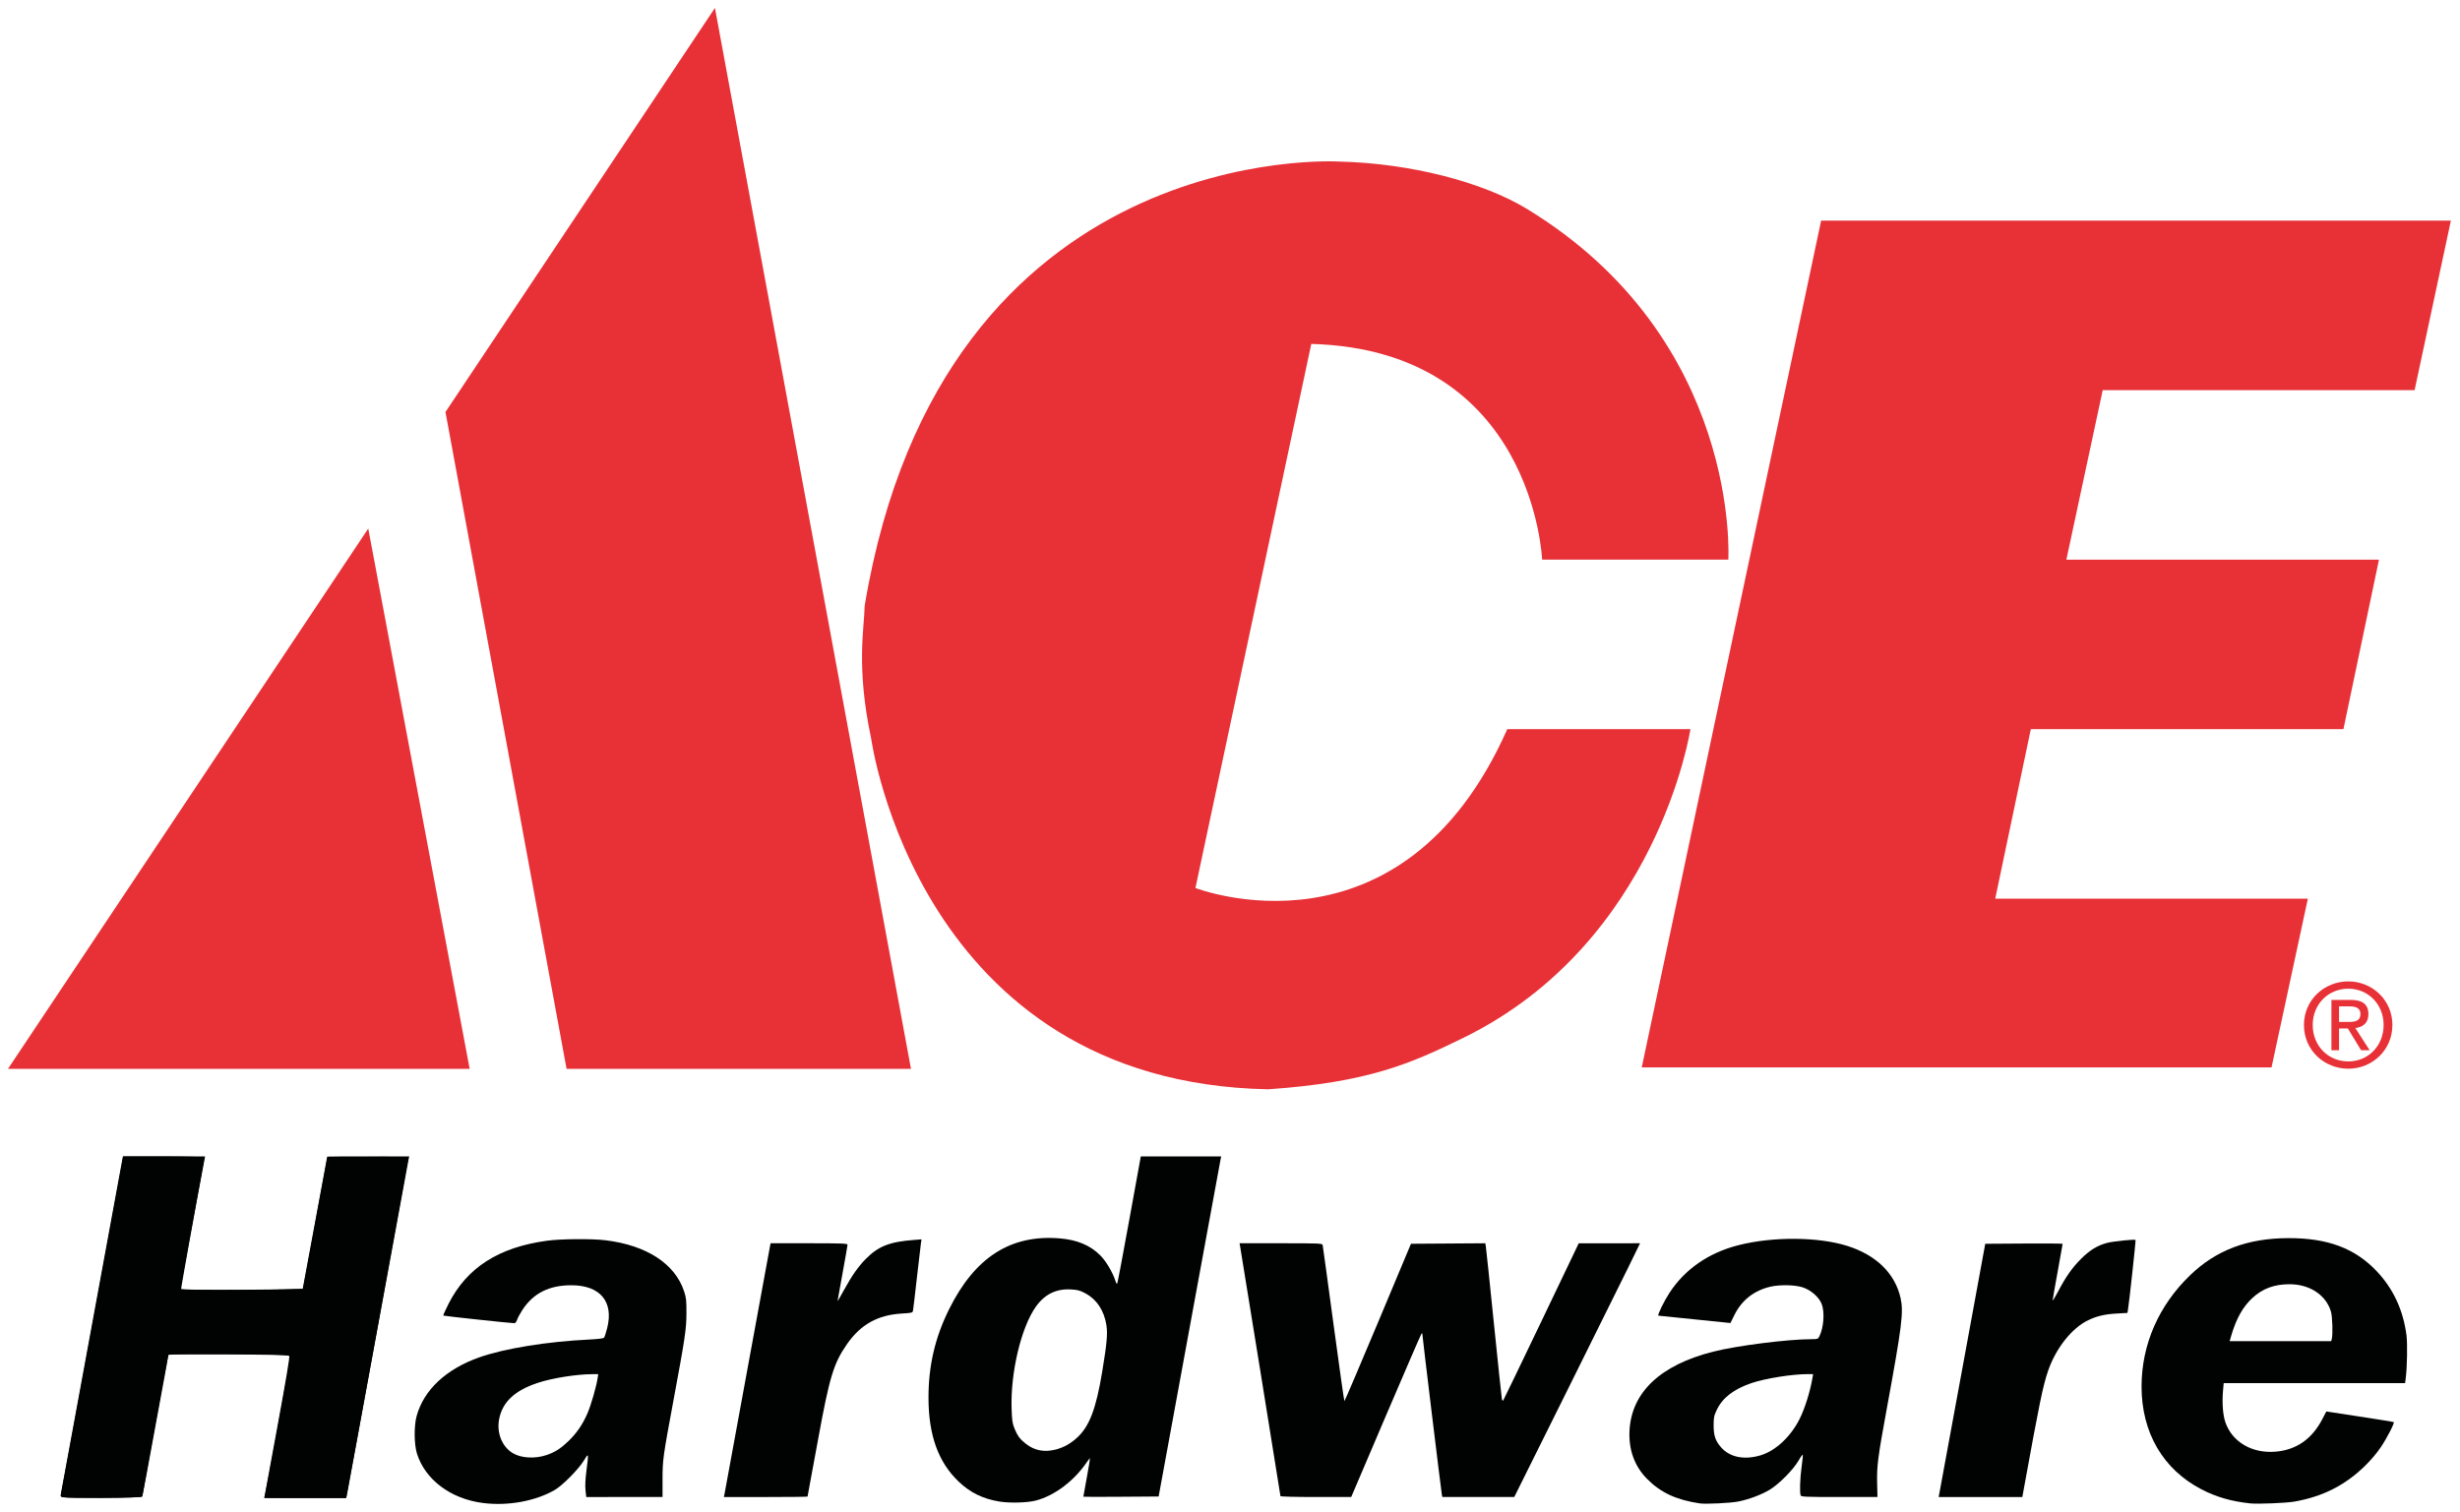 <svg width="244" height="150" viewBox="0 0 244 150" fill="none" xmlns="http://www.w3.org/2000/svg">
<g clip-path="url(#clip0_502_120)">
<path d="M6.049 148.267C6.1 148.071 7.512 140.444 9.186 131.32L12.23 114.73H16.251C18.464 114.73 20.273 114.784 20.273 114.853C20.273 114.922 19.739 117.855 19.085 121.369C18.43 124.882 17.894 127.816 17.894 127.887C17.894 127.957 20.631 127.993 23.975 127.963L30.055 127.909L31.264 121.37L32.472 114.828L36.481 114.774C38.687 114.744 40.492 114.795 40.492 114.889C40.492 115.047 34.672 146.9 34.428 148.079L34.315 148.623H30.264H26.212L26.317 148.177C26.521 147.317 28.796 134.856 28.796 134.606C28.796 134.405 27.53 134.354 22.755 134.354H16.713L16.613 134.8C16.416 135.679 14.128 148.228 14.128 148.423C14.128 148.552 12.665 148.623 10.042 148.623C6.212 148.622 5.962 148.599 6.049 148.267Z" fill="#010202"/>
<path d="M6.263 148.555C6.018 148.514 5.988 148.473 6.033 148.243C6.062 148.097 7.458 140.496 9.136 131.353L12.189 114.73H16.266H20.343L20.253 115.199C19.556 118.843 17.928 127.872 17.963 127.908C18.045 127.996 25.284 128.016 27.703 127.935L30.027 127.86L31.24 121.319C31.907 117.721 32.455 114.766 32.457 114.751C32.461 114.738 34.291 114.73 36.527 114.73H40.593L40.54 114.951C40.511 115.073 39.128 122.599 37.468 131.675C35.807 140.749 34.424 148.275 34.395 148.398L34.341 148.621H30.28C28.046 148.621 26.218 148.61 26.218 148.595C26.218 148.581 26.797 145.429 27.506 141.587C28.389 136.787 28.76 134.574 28.689 134.502C28.556 134.368 16.705 134.298 16.705 134.429C16.705 134.482 16.306 136.681 15.817 139.317C15.33 141.954 14.752 145.086 14.535 146.278C14.316 147.472 14.109 148.475 14.076 148.511C14.001 148.582 6.684 148.625 6.263 148.555Z" fill="#010202"/>
<path d="M47.869 149.113C44.688 148.697 42.169 146.801 41.355 144.21C41.072 143.305 41.054 141.473 41.322 140.496C42.034 137.899 44.242 135.83 47.543 134.666C50.019 133.79 54.255 133.103 58.403 132.901C59.318 132.857 59.85 132.792 59.915 132.713C59.971 132.647 60.111 132.22 60.225 131.765C60.891 129.135 59.523 127.51 56.651 127.514C54.444 127.519 52.879 128.317 51.798 129.989C51.58 130.324 51.353 130.751 51.29 130.94C51.225 131.141 51.113 131.28 51.018 131.28C50.672 131.28 44.007 130.568 43.966 130.524C43.942 130.502 44.174 129.981 44.484 129.368C46.303 125.768 49.462 123.743 54.261 123.096C55.66 122.907 58.694 122.884 60.065 123.052C64.136 123.546 66.957 125.386 67.855 128.123C68.064 128.762 68.091 129.031 68.085 130.287C68.079 131.897 67.966 132.66 66.76 139.152C65.761 144.527 65.716 144.85 65.715 146.812L65.714 148.524H61.931L58.148 148.525L58.076 147.855C58.027 147.407 58.058 146.755 58.169 145.897C58.396 144.12 58.393 144.107 57.911 144.908C57.396 145.758 55.813 147.362 55.041 147.814C53.121 148.936 50.356 149.44 47.869 149.113ZM54.244 144.35C55.059 144.071 55.623 143.706 56.38 142.98C57.2 142.193 57.806 141.305 58.279 140.198C58.623 139.397 59.141 137.6 59.272 136.755L59.337 136.333L58.758 136.336C57.192 136.341 54.789 136.722 53.353 137.195C51.04 137.957 49.819 139.11 49.502 140.83C49.254 142.173 49.791 143.51 50.837 144.158C51.676 144.675 53.07 144.753 54.244 144.35Z" fill="#010202"/>
<path d="M71.886 148.102C71.931 147.87 72.953 142.304 74.153 135.739C75.354 129.17 76.358 123.694 76.387 123.573L76.437 123.349H80.25C83.522 123.349 84.064 123.371 84.064 123.494C84.064 123.573 83.841 124.852 83.569 126.332C83.296 127.817 83.074 129.056 83.074 129.088C83.074 129.122 83.364 128.621 83.719 127.975C84.493 126.566 85.116 125.675 85.848 124.931C87.12 123.634 88.233 123.197 90.733 123.013L91.406 122.96L91.353 123.279C91.325 123.455 91.143 125.003 90.95 126.718C90.759 128.436 90.58 129.936 90.555 130.051C90.513 130.242 90.422 130.265 89.492 130.318C87.06 130.453 85.356 131.405 83.989 133.387C82.675 135.294 82.278 136.612 81.141 142.824C80.783 144.787 80.402 146.852 80.294 147.412C80.187 147.975 80.1 148.454 80.1 148.48C80.1 148.503 78.231 148.526 75.949 148.526H71.799L71.886 148.102Z" fill="#010202"/>
<path d="M99.126 148.974C97.496 148.706 96.241 148.095 95.096 147.005C93.061 145.073 92.095 142.384 92.094 138.659C92.094 135.492 92.739 132.713 94.133 129.903C96.696 124.729 100.257 122.453 105.143 122.867C106.847 123.01 108.139 123.555 109.135 124.55C109.701 125.118 110.361 126.227 110.63 127.066C110.738 127.402 110.768 127.431 110.834 127.265C110.876 127.155 111.416 124.291 112.033 120.897L113.153 114.73H117.139H121.126L121.061 115.05C121.027 115.229 119.631 122.82 117.959 131.924L114.922 148.473L111.188 148.499C109.135 148.515 107.454 148.513 107.454 148.494C107.454 148.474 107.609 147.619 107.798 146.589C107.986 145.561 108.127 144.703 108.11 144.687C108.093 144.669 107.964 144.824 107.826 145.029C106.55 146.918 104.621 148.38 102.747 148.874C101.909 149.094 100.154 149.143 99.126 148.974ZM104.725 143.811C105.496 143.611 106.184 143.231 106.824 142.643C108.054 141.524 108.716 139.781 109.327 136.08C109.788 133.279 109.873 132.337 109.741 131.474C109.518 130.025 108.778 128.913 107.627 128.301C107.108 128.023 106.877 127.964 106.206 127.929C104.751 127.852 103.623 128.407 102.745 129.64C101.285 131.685 100.217 136.184 100.338 139.783C100.377 140.94 100.42 141.229 100.632 141.749C100.921 142.457 101.189 142.812 101.788 143.273C102.629 143.921 103.614 144.1 104.725 143.811Z" fill="#010202"/>
<path d="M127.005 148.438C127.005 148.357 123.101 124.187 122.997 123.623L122.948 123.349H127.046C130.867 123.349 131.146 123.362 131.19 123.523C131.211 123.62 131.698 127.142 132.263 131.352C132.833 135.565 133.318 139.009 133.349 139.009C133.38 139.009 134.878 135.496 136.679 131.204L139.95 123.399L143.633 123.374L147.316 123.349L147.365 123.572C147.391 123.694 147.751 127.119 148.162 131.18C148.576 135.24 148.937 138.669 148.967 138.8C148.995 138.93 149.052 138.998 149.096 138.949C149.135 138.899 150.839 135.371 152.88 131.107L156.589 123.354H159.632L162.672 123.349L161.45 125.852C160.777 127.228 157.97 132.892 155.211 138.437L150.195 148.524H146.629H143.064L143.014 148.3C142.96 148.051 141.077 132.551 141.077 132.354C141.077 132.277 141.044 132.266 140.99 132.322C140.941 132.375 139.354 136.042 137.461 140.469L134.023 148.524H130.515C128.585 148.524 127.005 148.485 127.005 148.438Z" fill="#010202"/>
<path d="M168.581 149.156C166.229 148.796 164.718 148.091 163.356 146.715C162.122 145.466 161.526 143.82 161.626 141.932C161.828 138.13 164.693 135.428 169.918 134.104C172.276 133.506 177.333 132.864 179.693 132.864C180.277 132.864 180.329 132.844 180.456 132.589C180.89 131.72 181.001 130.18 180.688 129.375C180.422 128.683 179.597 127.969 178.774 127.713C177.977 127.466 176.511 127.443 175.577 127.663C173.976 128.043 172.765 128.994 172.046 130.435C171.829 130.873 171.644 131.245 171.635 131.263L164.481 130.531C164.395 130.444 165.065 129.072 165.588 128.271C167.119 125.924 169.467 124.295 172.414 123.544C175.821 122.671 180.333 122.701 183.215 123.607C186.101 124.517 187.967 126.344 188.513 128.789C188.823 130.19 188.657 131.521 187.128 139.851C186.252 144.626 186.145 145.47 186.189 147.214L186.22 148.524H182.44C179.085 148.524 178.655 148.504 178.601 148.366C178.492 148.082 178.537 146.662 178.695 145.544C178.778 144.937 178.833 144.394 178.813 144.338C178.796 144.281 178.602 144.544 178.389 144.918C177.868 145.822 176.419 147.279 175.511 147.814C174.671 148.309 173.505 148.748 172.44 148.967C171.676 149.124 169.181 149.246 168.581 149.156ZM174.604 144.394C176.096 143.956 177.591 142.572 178.489 140.796C179.009 139.765 179.54 138.079 179.775 136.703L179.839 136.332H179.299C177.748 136.332 175.099 136.755 173.728 137.22C171.958 137.824 170.852 138.677 170.285 139.876C170.001 140.474 169.97 140.636 169.97 141.438C169.974 142.44 170.152 142.965 170.704 143.591C171.568 144.578 172.983 144.869 174.604 144.394Z" fill="#010202"/>
<path d="M192.36 148.153C192.399 147.946 193.439 142.293 194.673 135.591L196.911 123.4L200.747 123.375C202.859 123.36 204.588 123.375 204.588 123.406C204.588 123.441 204.366 124.684 204.091 126.174C203.817 127.663 203.597 128.942 203.598 129.018C203.598 129.088 203.837 128.698 204.129 128.146C204.912 126.656 205.534 125.772 206.421 124.887C207.295 124.015 208.049 123.557 209.02 123.306C209.616 123.153 211.727 122.935 211.818 123.02C211.86 123.056 211.189 129.236 211.066 129.95L211.014 130.26L209.953 130.32C208.758 130.389 207.979 130.572 207.116 130.986C205.5 131.759 203.902 133.778 203.138 136.022C202.63 137.506 202.287 139.18 200.747 147.658L200.589 148.527H196.439H192.29L192.36 148.153Z" fill="#010202"/>
<path d="M223.167 149.155C221.293 148.949 219.831 148.527 218.363 147.766C214.548 145.788 212.415 142.131 212.415 137.569C212.415 133.404 214.106 129.529 217.237 126.514C219.83 124.017 222.935 122.849 226.984 122.839C230.886 122.832 233.595 123.848 235.75 126.134C237.379 127.86 238.357 129.961 238.69 132.451C238.799 133.282 238.759 135.671 238.614 136.754L238.554 137.224H229.557H220.561L220.486 138.088C220.393 139.23 220.486 140.415 220.73 141.114C221.406 143.067 223.376 144.22 225.7 144.026C227.775 143.85 229.312 142.781 230.351 140.786L230.741 140.037L234.063 140.545C235.889 140.821 237.402 141.07 237.429 141.095C237.521 141.188 236.772 142.646 236.159 143.562C235.76 144.161 235.165 144.863 234.538 145.471C232.572 147.377 230.388 148.479 227.581 148.978C226.747 149.124 223.938 149.238 223.167 149.155ZM231.284 132.84C231.402 132.398 231.345 130.623 231.201 130.129C230.711 128.483 229.094 127.413 227.094 127.413C225.581 127.413 224.417 127.843 223.414 128.772C222.455 129.661 221.815 130.803 221.301 132.542L221.15 133.064H226.187H231.224L231.284 132.84Z" fill="#010202"/>
<path d="M85.764 60.1C85.73 62.308 84.892 66.172 86.406 73.259C86.406 73.259 91.019 107.399 125.782 108.073C135.78 107.388 140 105.486 145.145 102.968C164.458 93.516 167.67 72.338 167.67 72.338H149.503C138.992 96.062 118.572 88.1 118.572 88.1L130.062 34.122C152.135 34.726 152.958 55.521 152.958 55.521H171.427C171.427 55.521 172.726 33.675 151.435 20.715C147.072 18.062 139.88 16.195 132.84 16.03C132.84 16.029 93.522 13.563 85.764 60.1Z" fill="#E73137"/>
<path d="M243.096 21.889L239.497 38.707H208.562L204.958 55.525H235.964L232.438 72.343H201.43L197.901 89.159H228.91L225.306 105.901H162.84L180.632 21.889H243.096Z" fill="#E73137"/>
<path d="M46.585 106.048L36.526 52.441L0.789 106.048H46.585Z" fill="#E73137"/>
<path d="M90.358 106.048H56.197L44.185 40.878L70.913 0.789L90.358 106.048Z" fill="#E73137"/>
<path d="M228.521 101.69C228.521 99.204 230.536 97.368 232.923 97.368C235.279 97.368 237.295 99.203 237.295 101.69C237.295 104.199 235.279 106.031 232.923 106.031C230.536 106.031 228.521 104.199 228.521 101.69ZM232.923 105.308C234.879 105.308 236.425 103.774 236.425 101.69C236.425 99.635 234.879 98.09 232.923 98.09C230.937 98.09 229.391 99.635 229.391 101.69C229.391 103.774 230.937 105.308 232.923 105.308ZM232.003 104.199H231.246V99.204H233.146C234.331 99.204 234.914 99.636 234.914 100.625C234.914 101.518 234.35 101.904 233.62 101.996L235.039 104.199H234.191L232.874 102.036H232.003V104.199ZM232.909 101.39C233.55 101.39 234.123 101.346 234.123 100.574C234.123 99.959 233.56 99.844 233.033 99.844H232.002V101.39H232.909Z" fill="#E73137"/>
</g>
<defs>
<clipPath id="clip0_502_120">
<rect width="243.885" height="150" fill="white"/>
</clipPath>
</defs>
</svg>
